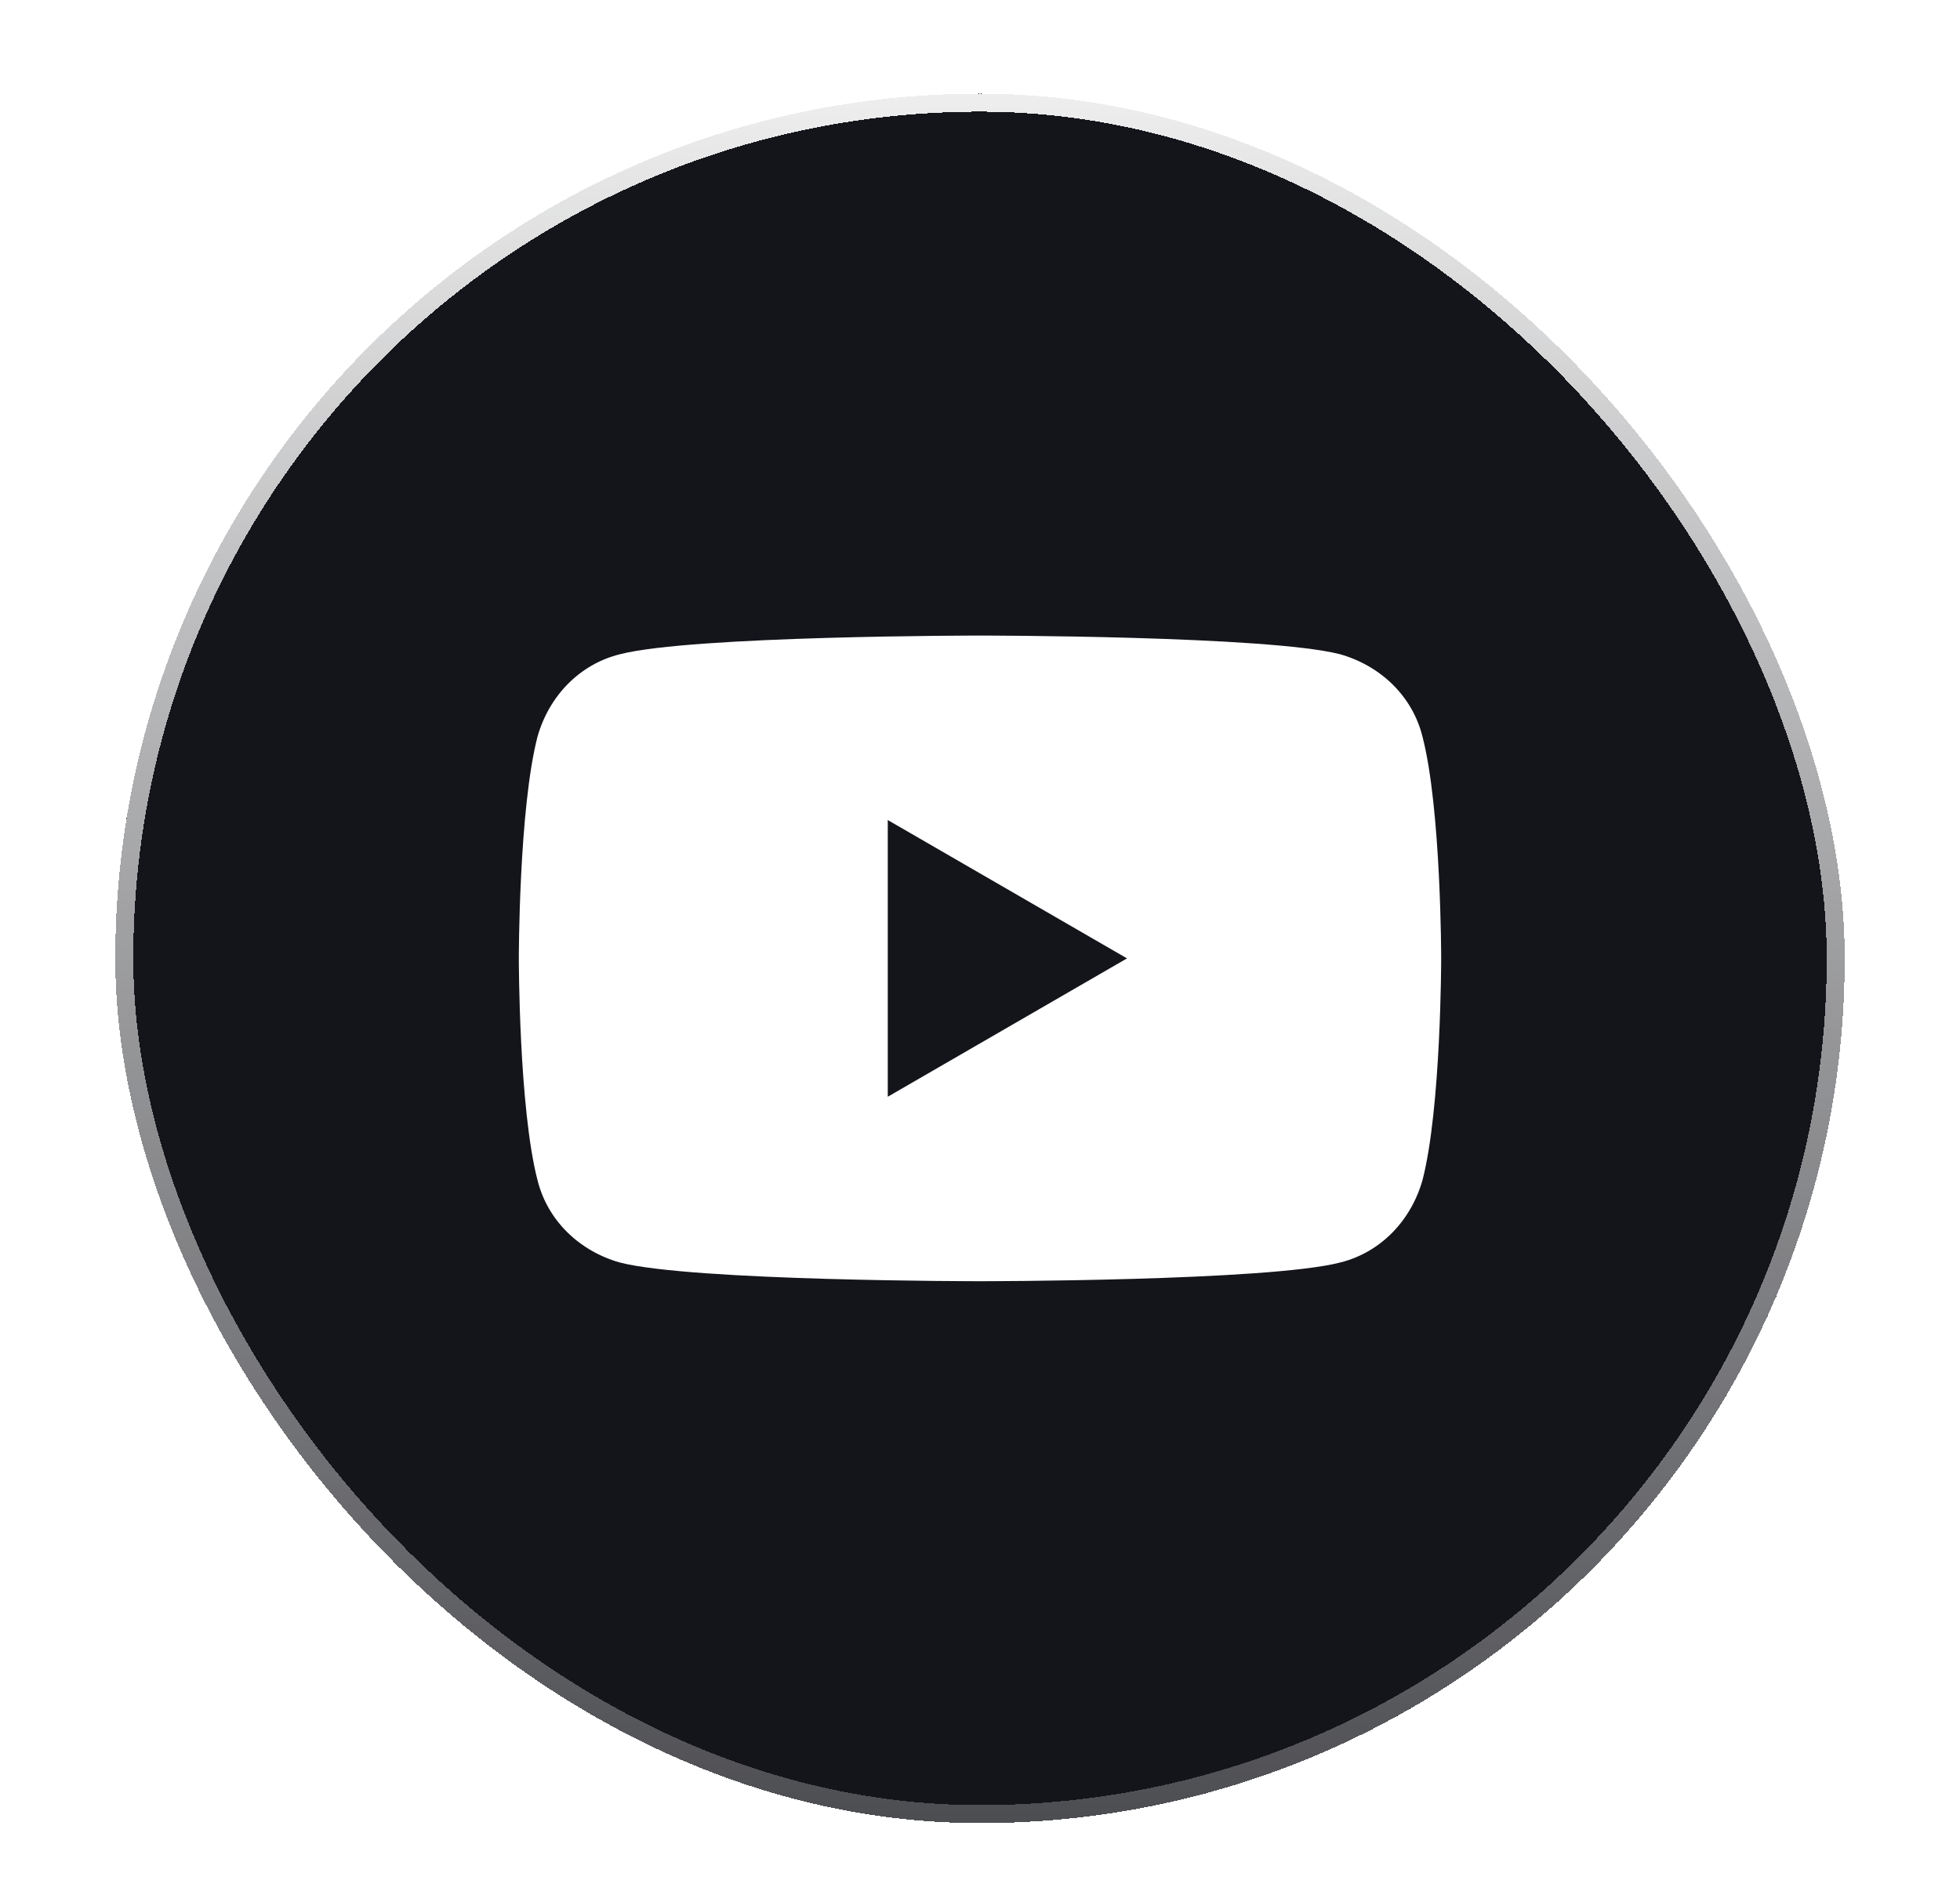 <svg width="34" height="33" viewBox="0 0 34 33" fill="none" xmlns="http://www.w3.org/2000/svg">
    <g filter="url(#filter0_d_522_10502)">
        <rect x="2" y="1" width="30" height="30" rx="15" fill="#14151B" shape-rendering="crispEdges"/>
        <rect x="2.156" y="1.156" width="29.688" height="29.688" rx="14.844" stroke="url(#paint0_linear_522_10502)" stroke-width="0.312" shape-rendering="crispEdges"/>
        <path d="M24.675 12.15C24.5 11.45 23.95 10.925 23.25 10.725C22 10.4 17 10.4 17 10.4C17 10.4 12 10.4 10.75 10.725C10.05 10.9 9.525 11.45 9.325 12.15C9 13.4 9 16 9 16C9 16 9 18.6 9.325 19.85C9.5 20.55 10.05 21.075 10.75 21.275C12 21.6 17 21.6 17 21.6C17 21.6 22 21.6 23.25 21.275C23.95 21.1 24.475 20.55 24.675 19.85C25 18.6 25 16 25 16C25 16 25 13.4 24.675 12.15ZM15.4 18.4V13.6L19.55 16L15.4 18.4Z" fill="white"/>
    </g>
    <defs>
        <filter id="filter0_d_522_10502" x="0.75" y="0.375" width="32.5" height="32.5" filterUnits="userSpaceOnUse" color-interpolation-filters="sRGB">
            <feFlood flood-opacity="0" result="BackgroundImageFix"/>
            <feColorMatrix in="SourceAlpha" type="matrix" values="0 0 0 0 0 0 0 0 0 0 0 0 0 0 0 0 0 0 127 0" result="hardAlpha"/>
            <feOffset dy="0.625"/>
            <feGaussianBlur stdDeviation="0.625"/>
            <feComposite in2="hardAlpha" operator="out"/>
            <feColorMatrix type="matrix" values="0 0 0 0 0 0 0 0 0 0 0 0 0 0 0 0 0 0 0.05 0"/>
            <feBlend mode="normal" in2="BackgroundImageFix" result="effect1_dropShadow_522_10502"/>
            <feBlend mode="normal" in="SourceGraphic" in2="effect1_dropShadow_522_10502" result="shape"/>
        </filter>
        <linearGradient id="paint0_linear_522_10502" x1="18.023" y1="-2.281" x2="18.023" y2="41.547" gradientUnits="userSpaceOnUse">
            <stop stop-color="white"/>
            <stop offset="1" stop-color="white" stop-opacity="0"/>
        </linearGradient>
    </defs>
</svg>
